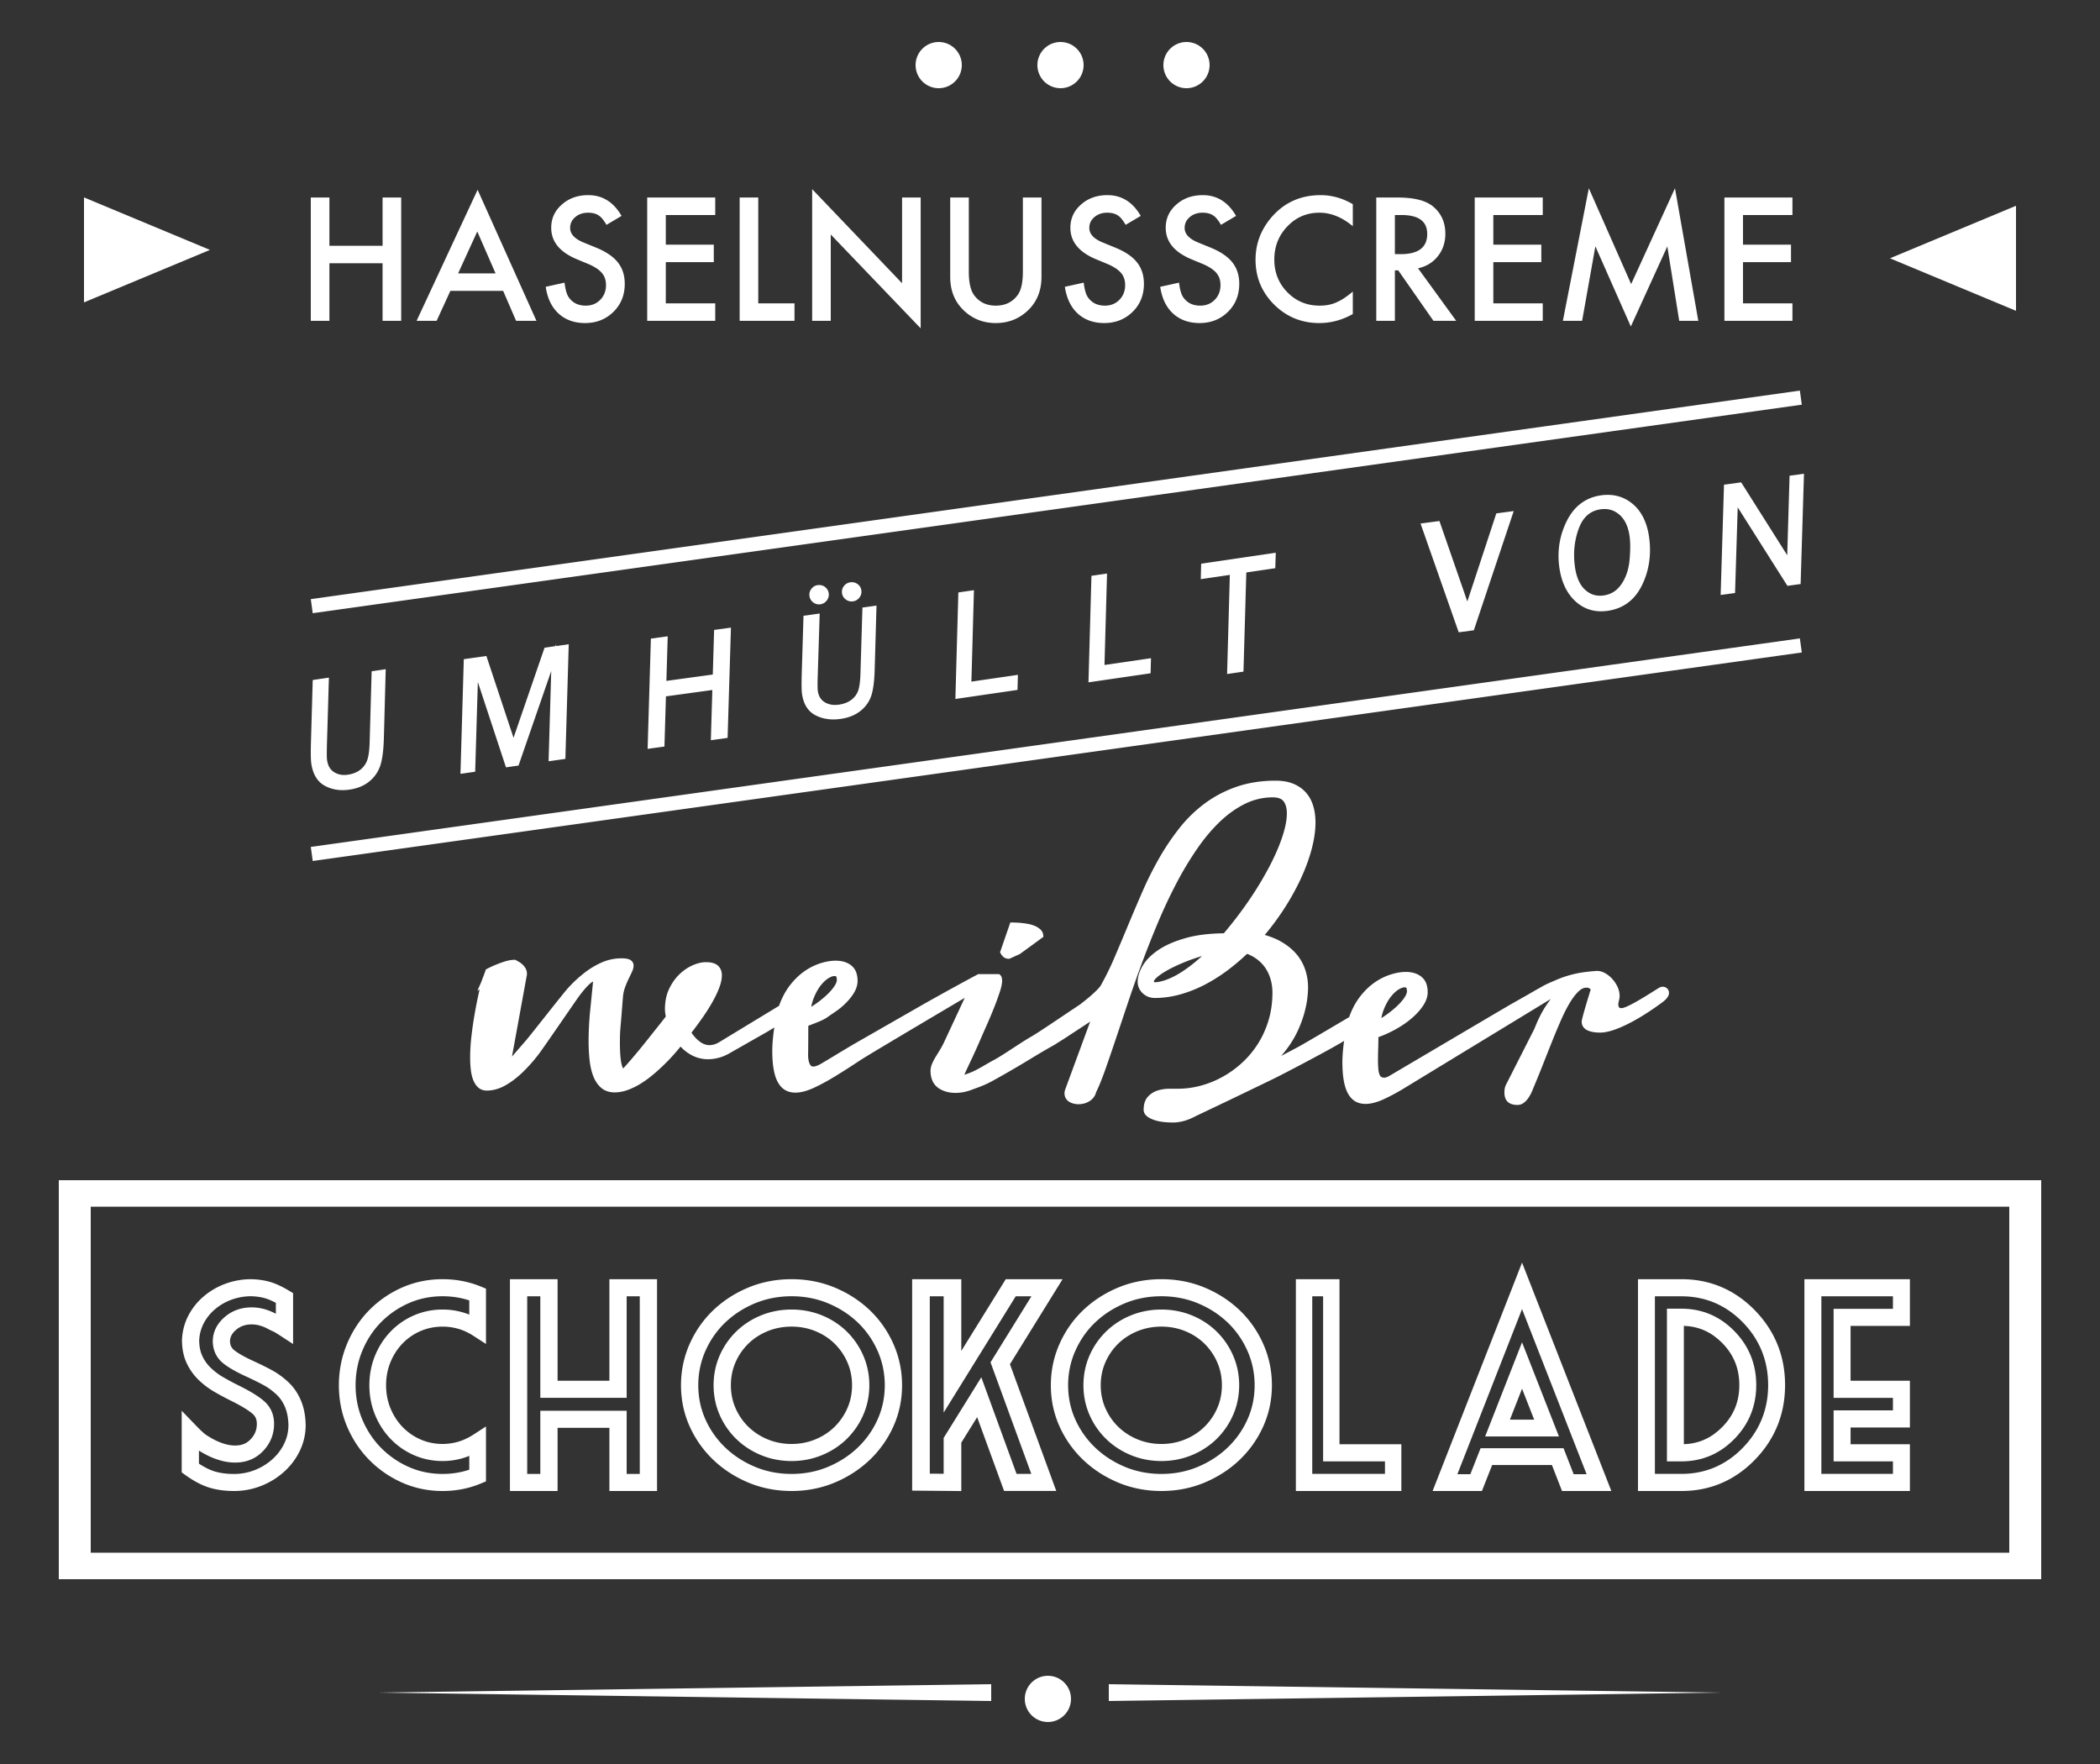 <svg xmlns="http://www.w3.org/2000/svg" width="500" height="420" viewBox="0 0 500 420"><rect x="0" y="0" width="500" height="420" fill="#333333" stroke="none"/><g fill="#FFF" fill-rule="evenodd"><path d="M49.706 354.152c1.76.562 3.79.848 6.036.848 2.229 0 4.4-.41 6.452-1.222a17.9 17.9 0 005.455-3.367 16.06 16.06 0 003.757-5.019 14.132 14.132 0 001.374-6.134c-.048-2.252-.448-4.25-1.19-5.944-.748-1.709-1.758-3.155-3.004-4.3-1.153-1.058-2.35-1.939-3.556-2.618-1.11-.623-2.557-1.35-4.322-2.172-2.313-1.045-3.981-1.975-4.956-2.765-.647-.525-.96-1.196-.988-2.078.003-1.014.443-1.874 1.385-2.704 1.009-.887 2.225-1.327 3.707-1.342a7.11 7.11 0 011.96.262c.658.19 1.23.413 1.706.664.689.37 1.195.615 1.585.774.033.013.355.155 1.496.9l3.18 2.072V307.89l-.986-.593c-1.638-.983-3.141-1.679-4.467-2.068-1.333-.39-2.818-.613-4.474-.66-2.126 0-4.184.356-6.116 1.061a17.043 17.043 0 00-5.2 3 15.123 15.123 0 00-3.678 4.573c-.92 1.763-1.435 3.687-1.536 5.814 0 2.077.375 3.935 1.114 5.517a13.335 13.335 0 002.858 4.023 19.465 19.465 0 003.496 2.686 67.458 67.458 0 004.127 2.228c2.443 1.207 4.195 2.264 5.206 3.143.699.607 1.024 1.362 1.024 2.377 0 1.454-.466 2.625-1.47 3.683-.966 1.02-2.137 1.496-3.684 1.496a8.716 8.716 0 01-2.498-.38c-.91-.273-1.743-.61-2.478-1a21.988 21.988 0 01-1.991-1.179c-.27-.184-.92-.696-2.233-2.056l-3.535-3.662v14.677l.842.607c1.955 1.413 3.839 2.414 5.602 2.976m15.549-15.162c0-2.204-.813-4.029-2.418-5.425-1.297-1.127-3.285-2.345-6.071-3.72a62.267 62.267 0 01-3.858-2.082 15.283 15.283 0 01-2.755-2.122 9.268 9.268 0 01-1.988-2.81c-.485-1.038-.733-2.315-.737-3.739a9.729 9.729 0 011.08-4.029 11.165 11.165 0 012.7-3.352 12.963 12.963 0 013.95-2.275 13.657 13.657 0 014.65-.81c1.24.037 2.369.203 3.354.494.739.217 1.585.58 2.518 1.082v2.6l-.213-.113a12.901 12.901 0 00-2.504-.988 11.323 11.323 0 00-3.13-.424c-2.5.025-4.657.823-6.412 2.37-1.832 1.612-2.76 3.545-2.76 5.801.06 2.126.897 3.858 2.489 5.147 1.263 1.026 3.176 2.111 5.837 3.314 1.64.762 2.992 1.44 4.015 2.014.93.525 1.87 1.22 2.79 2.065.83.762 1.514 1.751 2.034 2.94.527 1.203.813 2.686.85 4.383a10.1 10.1 0 01-.983 4.354 12.006 12.006 0 01-2.813 3.752 13.826 13.826 0 01-4.208 2.592 13.342 13.342 0 01-4.93.932c-1.82 0-3.425-.219-4.776-.65-1.104-.353-2.314-.96-3.601-1.81v-3.098a28.83 28.83 0 001.713.98c.976.52 2.063.96 3.23 1.31 1.227.368 2.468.554 3.689.554 2.685 0 4.932-.934 6.679-2.779 1.71-1.808 2.579-3.98 2.579-6.458m22.68 8.63a25.466 25.466 0 007.803 5.38c2.979 1.326 6.224 2 9.644 2 3.205 0 6.264-.6 9.09-1.779l1.238-.515v-13.073l-3.056 1.982c-.644.417-1.336.787-2.066 1.104-3.261 1.446-7.23 1.423-10.45.011a13.376 13.376 0 01-4.287-2.969c-1.215-1.259-2.185-2.759-2.882-4.458-.693-1.693-1.044-3.539-1.044-5.49 0-1.949.35-3.796 1.045-5.488.697-1.699 1.666-3.199 2.88-4.458a13.213 13.213 0 014.28-2.949c3.233-1.4 7.206-1.415 10.475 0a13.82 13.82 0 012.049 1.095l3.056 1.98V306.82l-1.25-.512c-2.823-1.155-5.877-1.74-9.078-1.74-3.415 0-6.658.666-9.638 1.981a25.253 25.253 0 00-7.81 5.366c-2.234 2.264-4.018 4.971-5.302 8.045-1.29 3.087-1.945 6.402-1.945 9.854 0 3.477.656 6.786 1.949 9.835 1.286 3.032 3.068 5.714 5.299 7.972m.01-17.807c0 2.494.457 4.87 1.355 7.06.894 2.181 2.145 4.112 3.717 5.74a17.334 17.334 0 005.55 3.852c2.119.928 4.412 1.4 6.815 1.4 2.223 0 4.359-.415 6.35-1.23v3.29c-2 .671-4.131 1.01-6.35 1.01-2.87 0-5.58-.558-8.053-1.66a21.501 21.501 0 01-6.593-4.54c-1.868-1.892-3.366-4.147-4.45-6.703-1.075-2.533-1.62-5.3-1.62-8.219 0-2.9.547-5.679 1.624-8.259 1.085-2.593 2.58-4.866 4.446-6.754a21.298 21.298 0 016.587-4.522c2.477-1.094 5.188-1.648 8.059-1.648 2.218 0 4.35.333 6.35.99v3.38a16.992 16.992 0 00-6.35-1.206c-2.397 0-4.686.465-6.805 1.381a17.152 17.152 0 00-5.56 3.84c-1.572 1.628-2.823 3.56-3.717 5.74-.898 2.19-1.354 4.565-1.354 7.058m44.811 10.148h12.338V355h11.342v-50.433h-11.342v24.186h-12.338v-24.186h-11.342V355h11.342v-15.038zm-4.11-4.066v15.038h-3.122v-42.3h3.122v24.185h20.558v-24.185h3.12v42.3h-3.12v-15.038h-20.558zm46.683 6.742c1.676 1.625 3.665 2.916 5.91 3.837 2.25.924 4.684 1.392 7.236 1.392 2.53 0 4.953-.468 7.202-1.392 2.247-.921 4.232-2.213 5.901-3.841a18.184 18.184 0 003.953-5.738c.964-2.198 1.452-4.58 1.452-7.08 0-2.501-.489-4.884-1.452-7.081a18.17 18.17 0 00-3.953-5.74 18.18 18.18 0 00-5.909-3.828c-2.248-.91-4.669-1.373-7.194-1.373-2.548 0-4.979.463-7.227 1.373-2.248.909-4.24 2.197-5.92 3.825a18.02 18.02 0 00-3.974 5.743c-.963 2.196-1.452 4.579-1.452 7.08 0 2.503.488 4.885 1.451 7.08a18.005 18.005 0 003.975 5.743m-1.31-12.822c0-1.944.374-3.782 1.112-5.467a13.998 13.998 0 013.08-4.457c1.298-1.258 2.846-2.255 4.6-2.965 1.75-.71 3.656-1.068 5.665-1.068 1.987 0 3.882.359 5.632 1.068 1.751.709 3.291 1.705 4.577 2.96a14.1 14.1 0 013.07 4.462c.74 1.686 1.114 3.525 1.114 5.467 0 1.94-.375 3.78-1.114 5.466a14.085 14.085 0 01-3.069 4.46c-1.288 1.258-2.83 2.26-4.585 2.98-1.749.718-3.642 1.08-5.625 1.08-2.006 0-3.91-.362-5.657-1.08a14.483 14.483 0 01-4.608-2.983 13.988 13.988 0 01-3.08-4.457c-.738-1.684-1.113-3.523-1.113-5.466"/><path d="M169.894 347.644c2.372 2.248 5.172 4.055 8.32 5.365 3.17 1.321 6.623 1.99 10.262 1.99 3.616 0 7.057-.669 10.228-1.99 3.148-1.31 5.948-3.117 8.32-5.365a25.331 25.331 0 005.665-7.973c1.385-3.055 2.088-6.371 2.088-9.856 0-3.46-.701-6.784-2.083-9.878-1.375-3.077-3.282-5.784-5.67-8.048-2.374-2.248-5.175-4.048-8.327-5.35-3.168-1.308-6.607-1.971-10.221-1.971-3.636 0-7.086.663-10.255 1.971-3.151 1.302-5.952 3.103-8.327 5.351-2.387 2.264-4.295 4.97-5.67 8.047-1.381 3.092-2.082 6.416-2.082 9.878 0 3.488.703 6.805 2.089 9.856a25.31 25.31 0 005.663 7.974m-3.637-17.83c0-2.892.583-5.664 1.733-8.238 1.158-2.59 2.757-4.863 4.754-6.753 2.009-1.906 4.386-3.43 7.066-4.536 2.662-1.1 5.578-1.658 8.666-1.658 3.066 0 5.97.558 8.634 1.659 2.68 1.107 5.058 2.63 7.066 4.535 1.996 1.89 3.595 4.162 4.753 6.753 1.15 2.575 1.733 5.346 1.733 8.238 0 2.91-.582 5.666-1.73 8.195a21.24 21.24 0 01-4.756 6.7c-2.011 1.908-4.39 3.439-7.072 4.555-2.661 1.108-5.564 1.672-8.628 1.672-3.087 0-6-.564-8.661-1.672-2.682-1.116-5.061-2.647-7.072-4.553a21.249 21.249 0 01-4.757-6.702c-1.147-2.529-1.73-5.286-1.73-8.195m62.624 13.675l3.774-6.073 6.413 17.574h12.425l-11.032-30.175 12.536-20.249h-13.532L228.88 321.65v-17.083h-11.7v50.343l11.7.1v-11.52zm-4.2-1.134v8.543l-3.302-.027v-42.23h3.303v27.693l17.158-27.694h3.737l-9.735 15.725 9.706 26.551h-3.512l-8.39-22.99-8.964 14.43z"/><path d="M250.201 329.815c0 3.485.702 6.802 2.088 9.856a25.3 25.3 0 005.665 7.973c2.371 2.248 5.171 4.053 8.32 5.365 3.17 1.321 6.621 1.991 10.26 1.991 3.617 0 7.06-.67 10.23-1.99 3.148-1.313 5.95-3.118 8.32-5.366a25.32 25.32 0 005.663-7.973c1.387-3.053 2.09-6.37 2.09-9.856 0-3.459-.702-6.783-2.084-9.879-1.375-3.077-3.282-5.784-5.67-8.047-2.374-2.248-5.175-4.048-8.326-5.35-3.169-1.309-6.61-1.972-10.223-1.972-3.635 0-7.084.663-10.254 1.972-3.15 1.301-5.95 3.102-8.326 5.351-2.389 2.264-4.296 4.971-5.669 8.046-1.383 3.093-2.084 6.417-2.084 9.88m4.115 0c0-2.894.583-5.666 1.734-8.239 1.158-2.592 2.757-4.865 4.753-6.754 2.01-1.904 4.386-3.429 7.066-4.535 2.662-1.1 5.577-1.658 8.665-1.658 3.066 0 5.972.558 8.635 1.66 2.678 1.104 5.055 2.63 7.066 4.533 1.997 1.893 3.596 4.165 4.752 6.754 1.151 2.574 1.734 5.345 1.734 8.238 0 2.91-.582 5.666-1.729 8.195a21.23 21.23 0 01-4.757 6.701c-2.01 1.905-4.39 3.437-7.072 4.554-2.66 1.11-5.565 1.671-8.629 1.671-3.085 0-5.999-.562-8.66-1.67-2.683-1.118-5.062-2.65-7.07-4.555a21.261 21.261 0 01-4.759-6.7c-1.147-2.528-1.729-5.286-1.729-8.196"/><path d="M263.389 342.638c1.677 1.625 3.666 2.916 5.91 3.837 2.25.924 4.685 1.392 7.236 1.392 2.529 0 4.953-.468 7.203-1.392 2.247-.921 4.232-2.213 5.9-3.841a18.155 18.155 0 003.953-5.738c.964-2.2 1.453-4.581 1.453-7.08 0-2.5-.49-4.882-1.453-7.081a18.126 18.126 0 00-3.953-5.74c-1.673-1.63-3.661-2.92-5.91-3.828-2.246-.91-4.667-1.373-7.193-1.373-2.547 0-4.98.463-7.226 1.373a18.345 18.345 0 00-5.92 3.825 18.028 18.028 0 00-3.975 5.743c-.963 2.199-1.452 4.58-1.452 7.08s.489 4.883 1.452 7.08a18.005 18.005 0 003.975 5.743m-1.312-12.822c0-1.942.375-3.782 1.115-5.467a13.97 13.97 0 013.08-4.457c1.296-1.257 2.843-2.254 4.597-2.965 1.75-.71 3.658-1.068 5.666-1.068 1.987 0 3.882.359 5.633 1.068 1.75.709 3.29 1.705 4.577 2.96a14.12 14.12 0 013.07 4.462c.739 1.685 1.113 3.524 1.113 5.467 0 1.942-.374 3.78-1.113 5.466a14.098 14.098 0 01-3.07 4.46c-1.29 1.258-2.832 2.26-4.585 2.98-1.75.718-3.641 1.08-5.625 1.08-2.006 0-3.91-.362-5.657-1.08-1.757-.72-3.306-1.724-4.607-2.984a13.948 13.948 0 01-3.08-4.456c-.74-1.685-1.114-3.524-1.114-5.466m71.579 14.054h-14.729v-39.303h-10.386V355h25.115v-11.13zm-3.9 4.075v2.978h-17.315v-42.279h2.586v39.301h14.73zm32.637-28.355l-8.786 22.425h17.572l-8.786-22.424zm-2.888 18.424l2.888-7.37 2.888 7.37h-5.776z"/><path d="M355.277 348.81h14.225l2.408 6.19h11.744l-21.26-54.377L341.097 355h11.741l2.44-6.19zm-8.28 2.188l15.393-39.31 15.37 39.31h-3.08l-2.41-6.188h-19.75l-2.44 6.188h-3.084zm53.355-39.408h-3.462v36.356h3.462c4.887 0 9.12-1.792 12.586-5.327 3.463-3.53 5.218-7.848 5.218-12.836 0-5.007-1.755-9.337-5.218-12.866-3.465-3.535-7.7-5.327-12.586-5.327m13.773 18.193c0 3.927-1.324 7.188-4.046 9.965-2.585 2.635-5.585 3.984-9.16 4.112v-28.183c3.575.128 6.575 1.476 9.16 4.11 2.722 2.78 4.046 6.048 4.046 9.996"/><path d="M417.806 347.59c4.786-4.907 7.212-10.898 7.212-17.807 0-6.928-2.428-12.925-7.215-17.824-4.793-4.904-10.665-7.391-17.451-7.391h-10.356V355h10.356c6.786 0 12.659-2.493 17.454-7.41m3.183-17.807c0 5.797-2.037 10.826-6.052 14.945-4.01 4.11-8.916 6.195-14.585 6.195h-6.326v-42.278h6.326c5.67 0 10.578 2.08 14.587 6.18 4.014 4.11 6.05 9.142 6.05 14.958m33.749 14.087h-14.124v-3.987h14.124v-11.13h-14.124v-13.055h14.124v-11.13h-25.116V355h25.116v-11.13zm-4.038 4.075v2.978h-17.04v-42.279h17.04v2.977h-14.124v21.21H450.7v2.975h-14.124v12.14H450.7zM240.217 228.281h.108l2.505-1.137 5.595-4.084-.015-.27a2.134 2.134 0 00-.663-1.46 4.39 4.39 0 00-1.316-.856 7.756 7.756 0 00-1.636-.49 17.799 17.799 0 00-1.651-.235 22.74 22.74 0 00-1.398-.09 31.138 31.138 0 00-.837-.019h-.356l-2.443 7.08.086.182c.147.313.367.61.652.886.338.327.799.493 1.369.493"/><path d="M285.153 228.55a34.088 34.088 0 01-3.799 2.862c-1.2.777-2.389 1.389-3.535 1.823-1.042.396-2.079.619-2.827.636a.95.95 0 01-.244-.078 1.473 1.473 0 01-.01-.193c0-.002.025-.188.4-.58.411-.428.99-.883 1.72-1.353a26.204 26.204 0 012.712-1.491 43.19 43.19 0 013.33-1.432 45.302 45.302 0 013.293-1.115c-.349.318-.695.626-1.04.922m-91.26 8.724c.474-1.106 1.016-2.037 1.612-2.765.583-.715 1.183-1.26 1.782-1.62.565-.338 1.03-.502 1.417-.502.113 0 .313.015.38.112.05.072.165.302.165.888a1 1 0 01-.053.307c-.093.392-.335.854-.742 1.413a12.894 12.894 0 01-1.655 1.829 24.334 24.334 0 01-3.657 2.785 12.58 12.58 0 01.751-2.447m135.74 2.689c.475-1.107 1.018-2.038 1.613-2.765.584-.716 1.183-1.261 1.78-1.62.565-.338 1.031-.502 1.418-.502.113 0 .313.015.381.114.05.07.164.299.164.886a.987.987 0 01-.053.307c-.095.394-.336.855-.739 1.41-.434.597-.99 1.213-1.657 1.832a24.496 24.496 0 01-3.658 2.784c.182-.888.433-1.71.75-2.446m67.293-4.625v-.002c-.539-.488-1.298-.53-1.982-.108a249.671 249.671 0 01-3.037 1.894 72.579 72.579 0 01-2.624 1.544 22.76 22.76 0 01-2.04 1.026c-.65.279-1 .337-1.177.337-.417 0-.526-.14-.56-.185-.127-.162-.192-.406-.192-.728 0-.455.312-1.311.312-1.93 0-.786-.174-1.55-.518-2.267a7.754 7.754 0 00-1.266-1.883 6.676 6.676 0 00-1.693-1.34c-.64-.35-1.266-.526-1.88-.526h-.006a38.908 38.908 0 00-3.435.35 25.27 25.27 0 00-6.454 1.864l-.61.262c-.844.359-1.717.73-2.639 1.262l-.582.33c-.366.207-.805.455-1.326.754-.436.253-.91.523-1.416.812l-1.459.83c-.427.249-.872.498-1.328.755-.69.388-1.408.792-2.148 1.228l-1.687.992c-.906.53-1.849 1.085-2.57 1.51l-24.017 14.167a3.92 3.92 0 01-.84.298 1.468 1.468 0 01-.997-.245 1.823 1.823 0 01-.343-.613c-.127-.371-.212-.835-.25-1.384a25.937 25.937 0 01-.068-1.964c0-.863.018-1.795.05-2.768.03-.852.046-1.748.05-2.674a27.953 27.953 0 004.207-1.922c1.461-.82 2.758-1.723 3.857-2.685 1.105-.97 1.993-1.968 2.637-2.97.685-1.06 1.031-2.107 1.031-3.11 0-1.645-.48-2.845-1.469-3.666-1.657-1.37-4.329-1.547-7.519-.5a14.081 14.081 0 00-3.903 2.026c-1.235.902-2.376 2.05-3.39 3.413-.98 1.315-1.793 2.878-2.417 4.646 0 0-10.553 6.25-12.109 7.085a370.91 370.91 0 01-4.08 2.154 25.863 25.863 0 001.644-2.056 24.235 24.235 0 002.35-4.01 27.916 27.916 0 001.442-3.853c.357-1.245.611-2.424.753-3.505.142-1.08.213-2.057.213-2.907 0-1.485-.239-2.934-.71-4.307a11.157 11.157 0 00-2.236-3.813c-.992-1.118-2.266-2.103-3.787-2.93-1.043-.565-2.243-1.041-3.576-1.421a62.274 62.274 0 004.191-5.592 59.481 59.481 0 004.185-7.356c1.165-2.454 2.08-4.884 2.722-7.225.652-2.377.982-4.596.982-6.594 0-1.396-.176-2.704-.522-3.888-.36-1.235-.94-2.318-1.726-3.217-.792-.906-1.807-1.62-3.015-2.12-1.186-.491-2.605-.74-4.217-.74-3.415 0-6.556.492-9.337 1.46-2.764.965-5.303 2.298-7.547 3.963a31.946 31.946 0 00-6.04 5.883 58.018 58.018 0 00-4.812 7.144 82.874 82.874 0 00-3.955 7.89 502.353 502.353 0 00-3.427 8.034 810.159 810.159 0 01-3.238 7.685 66.92 66.92 0 01-3.31 6.736c-.077.137-.303.46-.943 1.104a31.52 31.52 0 01-1.874 1.705 59.79 59.79 0 01-2.094 1.677 823.354 823.354 0 00-3.974 2.659c-3.264 2.19-6.347 4.259-7.555 4.947-1.262.718-2.91 1.794-4.505 2.835-1.685 1.1-3.277 2.14-4.299 2.686-.827.443-1.604.893-2.33 1.313-1.068.618-1.99 1.15-2.812 1.516-.928.41-1.598.642-2.079.768a230.048 230.048 0 011.512-3.246 148.629 148.629 0 001.83-4.007 409.696 409.696 0 011.876-4.281c.666-1.5 1.282-2.96 1.831-4.341a68.286 68.286 0 001.378-3.755c.384-1.171.571-2.061.571-2.728 0-.4-.049-.706-.153-.943a1.359 1.359 0 00-.416-.546l-.132-.096h-4.99l-.11.057c-.488.258-1.176.626-2.064 1.105a560.25 560.25 0 00-2.994 1.629 844.988 844.988 0 00-7.315 4.06l-16.872 9.66a359.987 359.987 0 00-4.662 2.79 358.4 358.4 0 01-3.356 2.005c-1.18.697-2.046.879-2.439.513-.172-.16-.316-.402-.424-.718-.127-.367-.21-.832-.252-1.382-.016-.224-.015-.246-.009-.668.012-.661.037-2.237.044-6.751l.51-.196c1.376-.523 3.087-1.176 3.95-1.791.54-.385.998-.697 1.411-.976.82-.557 1.467-.996 2.191-1.632 1.105-.97 1.992-1.97 2.64-2.972.684-1.06 1.03-2.106 1.03-3.108 0-1.646-.48-2.845-1.47-3.665-1.632-1.355-4.373-1.534-7.519-.5a14.066 14.066 0 00-3.902 2.024c-1.233.899-2.374 2.047-3.39 3.413-.979 1.313-1.792 2.875-2.418 4.648l-14.314 8.692c-1.764 1.018-3.283.814-4.616-.211-.712-.544-1.357-1.245-1.92-2.086a96.205 96.205 0 002.561-3.474 45.759 45.759 0 002.382-3.743c.69-1.22 1.247-2.381 1.655-3.451.425-1.108.641-2.117.641-2.997 0-.933-.305-1.697-.906-2.27-.602-.573-1.555-.852-2.914-.852-.95 0-2.002.248-3.127.737-1.114.486-2.172 1.204-3.146 2.134-.973.932-1.8 2.099-2.458 3.47-.664 1.385-1 3.003-1 4.809 0 .359.024.708.072 1.036.036.246.076.5.122.762a156.88 156.88 0 01-1.917 2.439c-.753.939-1.505 1.886-2.257 2.839-.749.948-1.486 1.86-2.212 2.737-.724.878-1.379 1.653-1.96 2.329a83.58 83.58 0 01-1.422 1.61 7.731 7.731 0 01-.374.389.862.862 0 01-.113-.182c-.147-.307-.27-.745-.37-1.303a18.178 18.178 0 01-.226-2.075 46.5 46.5 0 01-.07-2.653c0-1.368.044-2.56.133-3.54.09-.998.173-1.97.247-2.91l.354-4.48a8.924 8.924 0 01.495-2.17c.263-.723.543-1.388.833-1.978a92.45 92.45 0 00.8-1.671c.265-.576.395-1.07.395-1.513 0-.561-.26-1.021-.754-1.332-.43-.27-1.12-.401-2.108-.401a11.69 11.69 0 00-4.712.978 19.609 19.609 0 00-4.217 2.543 31.036 31.036 0 00-3.846 3.59c-1.212 1.335-8.947 11.242-9.959 12.41l-3.357 3.864 3.492-19.15a1.2 1.2 0 00.062-.383v-.223c0-.423-.099-.82-.295-1.185-.178-.324-.4-.62-.658-.881a4.395 4.395 0 00-.87-.677 18.213 18.213 0 00-.849-.478l-.109-.055h-.122c-.74 0-1.564.143-2.448.425a26.835 26.835 0 00-4.243 1.773l-.173.093-.064.185a43.05 43.05 0 01-.756 2.022c-.155.473-.33.919-.539 1.363l-.668 1.524.527-.338c-.09.409-.197.89-.318 1.447a108.843 108.843 0 00-.847 4.346 93.274 93.274 0 00-.758 5.194 45.037 45.037 0 00-.326 5.24c0 1.05.056 2.048.165 2.967.113.948.318 1.78.61 2.476.303.729.711 1.315 1.212 1.74.534.452 1.191.68 1.956.68 1.467 0 2.937-.402 4.366-1.197 1.393-.774 2.767-1.803 4.083-3.058a38.206 38.206 0 003.817-4.263c1.226-1.583 8.711-12.567 9.582-13.757.865-1.182 1.674-2.148 2.404-2.87.39-.384.751-.66 1.071-.817l-.68 6.816a74.616 74.616 0 00-.383 7.369c0 1.686.086 3.265.256 4.695.172 1.459.487 2.748.936 3.834.462 1.116 1.1 2.013 1.894 2.663.821.672 1.868 1.013 3.111 1.013 1.033 0 2.09-.195 3.142-.581a16.917 16.917 0 003.063-1.5 24.864 24.864 0 002.942-2.138 48.729 48.729 0 002.712-2.457 44.207 44.207 0 002.353-2.477 63.507 63.507 0 001.483-1.753 9.997 9.997 0 002.681 2.067c1.858.978 4.054 1.245 6.48.584.876-.237 1.786-.634 2.703-1.177l8.91-5.072c.443-.273.863-.531 1.264-.772l.292-.177a39.112 39.112 0 00-.277 2.066 36.805 36.805 0 00-.216 3.367c0 1.76.111 3.274.33 4.498.222 1.266.563 2.316 1.011 3.118.473.847 1.067 1.478 1.767 1.875 1.645.935 3.944.757 6.776-.545 1.58-.727 3.32-1.67 5.17-2.805a193.244 193.244 0 005.89-3.771c2.065-1.373 24.88-14.851 24.88-14.851l-4.886 10.487a18.558 18.558 0 01-.994 1.859l-1.039 1.697a12.471 12.471 0 00-.853 1.64 4.3 4.3 0 00-.37 1.7c0 .737.114 1.432.34 2.063a4.084 4.084 0 001.14 1.704c.51.456 1.162.82 1.941 1.086 1.557.526 3.807.625 6.427-.37.242-.091.495-.183.758-.28 1.155-.421 2.464-.898 3.991-1.73 1.83-.995 3.94-2.201 6.638-3.792.87-.514 1.657-.991 2.458-1.478 1.615-.98 3.284-1.993 5.824-3.412l.157-.101c.102-.061.206-.125.323-.204.258-.171.58-.37.943-.596a61.027 61.027 0 001.75-1.118l.467-.314a730.795 730.795 0 004.856-3.187l-5.892 16.01a3.225 3.225 0 00-.153.468 2.42 2.42 0 00-.067.585c0 .899.436 1.642 1.228 2.089.93.524 2.158.654 3.371.358.441-.11.862-.282 1.251-.512a3.77 3.77 0 001.083-.954 3.32 3.32 0 00.591-1.244c.671-1.366 1.392-3.135 2.143-5.256a508.742 508.742 0 002.503-7.29l2.916-8.705a309.215 309.215 0 013.351-9.5 243.311 243.311 0 013.834-9.684 122.462 122.462 0 014.348-9.257 79.76 79.76 0 014.927-8.216c1.718-2.498 3.56-4.69 5.471-6.514 1.88-1.795 3.903-3.23 6.014-4.262a14.794 14.794 0 016.551-1.514c1.225 0 2.056.297 2.543.906.54.677.814 1.65.814 2.894 0 1.108-.179 2.365-.535 3.737-.365 1.418-.889 2.95-1.556 4.556a55.93 55.93 0 01-2.438 5.08 79.729 79.729 0 01-3.133 5.305 90.7 90.7 0 01-3.668 5.278 95.425 95.425 0 01-3.68 4.615c-3.383.032-6.348.39-8.815 1.063-2.605.71-4.788 1.625-6.487 2.72-1.74 1.124-3.05 2.384-3.899 3.747-.87 1.4-1.313 2.766-1.313 4.058 0 .48.101.957.301 1.417.194.449.48.859.85 1.224a4.2 4.2 0 001.28.847 4.25 4.25 0 001.671.32c1.99 0 4.01-.284 6.006-.838a30.623 30.623 0 005.818-2.294 39.58 39.58 0 005.516-3.478 52.35 52.35 0 004.616-3.906c.893.352 1.687.79 2.365 1.304a8.623 8.623 0 012.045 2.159c.536.82.943 1.726 1.211 2.693.273.99.412 2.02.412 3.065 0 2.35-.31 4.576-.924 6.61-.62 2.047-1.476 3.936-2.545 5.613a22.402 22.402 0 01-3.799 4.535A24.292 24.292 0 01291 256.44a23.056 23.056 0 01-5.193 2.076 20.962 20.962 0 01-5.319.705h-2.029c-.896 0-1.78.12-2.628.36a5.402 5.402 0 00-2.417 1.425c-.744.756-1.12 1.842-1.12 3.226 0 1.478 1.723 2.136 2.29 2.352 1.184.455 2.741.677 4.76.677.766 0 1.61-.12 2.503-.356.893-.234 1.91-.655 3.005-1.238 3.24-1.534 6.36-3.021 9.356-4.461 2.995-1.44 5.905-2.844 8.726-4.211 2.826-1.371 12.962-6.706 16.25-8.662l.843-.502a38.476 38.476 0 00-.2 1.563 36.604 36.604 0 00-.214 3.363c0 1.764.11 3.277.328 4.499.225 1.268.565 2.316 1.012 3.116.473.85 1.068 1.482 1.767 1.878 1.66.937 3.95.754 6.776-.546 1.582-.727 3.322-1.671 5.17-2.804 1.856-1.138 34.56-21.042 34.56-21.042-.328.442-.666.918-1.013 1.424-1.028 1.497-1.998 3.412-2.869 5.643l-6.709 13.22c-.213.418-.338.782-.382 1.118a6.79 6.79 0 00-.056.844c0 1.03.28 1.797.832 2.279.531.465 1.31.7 2.311.7a2.37 2.37 0 001.34-.425 4.334 4.334 0 001.023-.977c.28-.37.536-.778.76-1.214.224-.44.403-.848.537-1.221.85-2.01 1.66-3.991 2.404-5.89a819.972 819.972 0 012.241-5.65 148.568 148.568 0 012.132-5.066c.683-1.538 1.38-2.891 2.073-4.023.68-1.107 1.364-1.985 2.035-2.61.618-.572 1.217-.852 1.833-.852.652 0 .893.27 1.017.47 0 0-2.142 6.808-2.142 7.617 0 .916.457 1.623 1.324 2.048.762.373 1.796.562 3.071.562 1.576 0 3.598-.606 6.181-1.851 2.505-1.205 5.308-2.935 8.332-5.14.646-.46 1.101-.865 1.391-1.238.324-.416.488-.834.488-1.241 0-.41-.158-.772-.455-1.047M14 376h472v-95H14v95zm7.601-6.313h456.797v-82.375H21.601v82.375zM20 47v25l30-12.5zm460 2l-30 12.5L480 74zM249.5 399a5.5 5.5 0 100 11 5.5 5.5 0 000-11m-13.5 6v-4l-146 2zm28 0l146-2-146-2zM252.5 21a5.5 5.5 0 100-11 5.5 5.5 0 000 11m-29 0a5.5 5.5 0 100-11 5.5 5.5 0 000 11m59 0a5.5 5.5 0 100-11 5.5 5.5 0 000 11M77.256 187.043c1.283.722 2.729 1.085 4.318 1.085.544 0 1.105-.042 1.68-.128 1.874-.277 3.45-.934 4.685-1.948a8.175 8.175 0 002.61-3.779c.482-1.446.769-3.648.85-6.546l.44-16.396-3.353.497-.461 16.507v.002c-.047 2.044-.233 3.571-.553 4.542a4.997 4.997 0 01-1.627 2.344c-.78.633-1.785 1.046-2.99 1.224-1.301.194-2.4-.015-3.353-.635-.931-.606-1.467-1.567-1.64-2.938-.067-.542-.07-1.858-.01-3.914l.459-15.623-3.853.572-.421 14.762c-.063 2.516-.046 4.116.052 4.891.333 2.642 1.397 4.486 3.167 5.481m54.99-33.2l-2.592.37-7.386 21.451-6.463-19.48-5.378.765-.794 27.297 3.503-.5.636-21.355 6.701 20.312 2.983-.426 7.788-22.509-.629 21.49 3.998-.569.8-27.297-3.003.428.013-.489zm22.726-1.794l-.778 26.252 4.007-.55.354-11.95 11.047-1.513-.354 11.949 3.988-.547.798-26.255-4.007.55-.316 10.617-11.047 1.515.314-10.617zm35.914 8.453c-.062 2.367-.044 3.872.053 4.604.334 2.494 1.404 4.234 3.177 5.171 1.28.677 2.722 1.017 4.306 1.017.543 0 1.103-.04 1.678-.12 1.87-.26 3.442-.876 4.676-1.828 1.24-.957 2.121-2.156 2.62-3.562.484-1.364.771-3.438.853-6.166l.442-15.429-3.354.467-.463 15.532v.002c-.047 1.912-.233 3.341-.55 4.247-.3.861-.846 1.596-1.617 2.187-.782.596-1.79.983-2.998 1.152-1.31.181-2.412-.014-3.37-.599-.925-.565-1.456-1.46-1.627-2.734-.047-.35-.087-1.269-.01-3.666l.46-14.704-3.854.536-.422 13.893zm2.735-17.074a2.21 2.21 0 001.695.452c.615-.086 1.127-.386 1.524-.892.4-.511.56-1.09.476-1.72a2.22 2.22 0 00-.875-1.507c-.5-.39-1.103-.538-1.794-.44-.58.08-1.07.375-1.458.877a2.234 2.234 0 00-.455 1.72c.082.617.381 1.125.887 1.51m7.765-.687a2.262 2.262 0 001.706.437 2.28 2.28 0 001.526-.886 2.22 2.22 0 00.47-1.719 2.153 2.153 0 00-.908-1.508 2.3 2.3 0 00-1.718-.424 2.281 2.281 0 00-1.51.871 2.195 2.195 0 00-.471 1.716 2.18 2.18 0 00.905 1.513m26.794-1.682l-.707 25.365 14.79-2.157.095-3.591-11.073 1.614.607-21.772zm31.688-3.962l-.708 25.365 14.791-2.157.095-3.59-11.073 1.613.607-21.772zm36.197 22.812l.674-23.606 6.898-1.015.12-3.684-17.763 2.613-.096 3.679 6.922-1.016-.656 23.603zm64.345-38.228l-4.144.555-6.9 20.977-6.645-19.164-4.497.602 9.085 25.898 3.604-.483zm14.685 21.477c1.725 1.589 3.776 2.39 6.116 2.39.496 0 1.005-.036 1.527-.108 3.704-.512 6.46-2.55 8.19-6.058 1.7-3.45 2.282-7.281 1.729-11.392-.476-3.515-1.782-6.197-3.883-7.974-2.108-1.783-4.644-2.483-7.528-2.086-3.642.505-6.386 2.53-8.155 6.02-1.741 3.438-2.357 7.162-1.832 11.065.472 3.493 1.762 6.233 3.836 8.143m.804-17.314c1.02-2.74 2.729-4.24 5.225-4.583.31-.043.61-.065.903-.065 1.347 0 2.526.455 3.583 1.379 1.276 1.117 2.08 2.846 2.39 5.14.204 1.512.198 3.428-.018 5.697-.212 2.214-.867 4.133-1.95 5.7-1.065 1.547-2.45 2.419-4.234 2.664-1.7.238-3.146-.213-4.411-1.371-1.264-1.16-2.073-3.006-2.408-5.49-.435-3.211-.125-6.263.92-9.071m50.189-12.579l-.56 18.929-10.967-17.35-4.085.559-.798 26.259 3.429-.47.634-20.4 11.836 18.694 3.143-.431.798-26.26zM428.542 152L74 201.651l.459 3.349L429 155.349zM429 96.35l-.458-3.35L74 142.651l.458 3.35zM78.43 58.515h12.66V47.033h4.43v29.353h-4.43V62.68H78.43v13.707H74V47.033h4.43zm39.562 6.578l-4.354-9.98-4.562 9.98h8.916zm1.806 4.163h-12.566l-3.27 7.13H99.19l14.525-31.198 14.01 31.197h-4.847l-3.08-7.129zm28.193-17.851l-3.593 2.13c-.672-1.167-1.312-1.927-1.92-2.282-.634-.406-1.45-.609-2.452-.609-1.23 0-2.25.35-3.06 1.046-.812.684-1.218 1.547-1.218 2.586 0 1.432 1.065 2.585 3.194 3.46l2.927 1.197c2.383.963 4.126 2.14 5.228 3.527 1.103 1.387 1.655 3.09 1.655 5.104 0 2.7-.9 4.931-2.7 6.692-1.812 1.775-4.062 2.662-6.749 2.662-2.547 0-4.65-.754-6.312-2.263-1.635-1.508-2.655-3.63-3.06-6.368l4.486-.989c.203 1.724.558 2.916 1.065 3.574.912 1.268 2.243 1.901 3.992 1.901 1.382 0 2.53-.462 3.441-1.388.913-.924 1.37-2.097 1.37-3.517 0-.57-.08-1.093-.239-1.568a3.97 3.97 0 00-.74-1.312 5.988 5.988 0 00-1.303-1.122 12.61 12.61 0 00-1.902-.998l-2.832-1.178c-4.018-1.699-6.027-4.182-6.027-7.452 0-2.206.843-4.05 2.53-5.533 1.684-1.495 3.782-2.243 6.292-2.243 3.384 0 6.026 1.648 7.927 4.943m22.301-.209h-11.768v7.053h11.425v4.164h-11.425v9.809h11.768v4.164h-16.198V47.033h16.198zm10.247-4.163v25.189h8.63v4.164h-13.06V47.033zm12.831 29.353v-31.35l21.408 22.396v-20.4h4.429v31.14L197.8 55.836v20.55zm37.3-29.353v17.68c0 2.522.412 4.366 1.236 5.532 1.23 1.686 2.96 2.529 5.19 2.529 2.243 0 3.98-.843 5.21-2.53.823-1.127 1.235-2.971 1.235-5.531v-17.68h4.43V65.93c0 3.092-.964 5.64-2.89 7.643-2.168 2.23-4.829 3.345-7.985 3.345-3.156 0-5.81-1.114-7.966-3.345-1.926-2.003-2.89-4.551-2.89-7.643V47.033h4.43zm40.932 4.372l-3.593 2.13c-.672-1.167-1.312-1.927-1.921-2.282-.632-.406-1.451-.609-2.452-.609-1.23 0-2.25.35-3.06 1.046-.812.684-1.217 1.547-1.217 2.586 0 1.432 1.064 2.585 3.193 3.46l2.928 1.197c2.383.963 4.126 2.14 5.228 3.527 1.103 1.387 1.655 3.09 1.655 5.104 0 2.7-.901 4.931-2.7 6.692-1.813 1.775-4.062 2.662-6.75 2.662-2.546 0-4.651-.754-6.311-2.263-1.635-1.508-2.655-3.63-3.061-6.368l4.487-.989c.203 1.724.557 2.916 1.064 3.574.913 1.268 2.244 1.901 3.993 1.901 1.38 0 2.529-.462 3.44-1.388.914-.924 1.37-2.097 1.37-3.517 0-.57-.08-1.093-.238-1.568a3.99 3.99 0 00-.742-1.312c-.335-.399-.77-.772-1.301-1.122a12.61 12.61 0 00-1.902-.998l-2.833-1.178c-4.017-1.699-6.026-4.182-6.026-7.452 0-2.206.843-4.05 2.528-5.533 1.686-1.495 3.783-2.243 6.293-2.243 3.384 0 6.027 1.648 7.928 4.943m22.698 0l-3.592 2.13c-.672-1.167-1.312-1.927-1.92-2.282-.633-.406-1.451-.609-2.453-.609-1.23 0-2.25.35-3.06 1.046-.812.684-1.217 1.547-1.217 2.586 0 1.432 1.064 2.585 3.194 3.46l2.928 1.197c2.382.963 4.125 2.14 5.227 3.527 1.103 1.387 1.655 3.09 1.655 5.104 0 2.7-.901 4.931-2.7 6.692-1.813 1.775-4.062 2.662-6.75 2.662-2.546 0-4.651-.754-6.311-2.263-1.635-1.508-2.655-3.63-3.061-6.368l4.487-.989c.203 1.724.557 2.916 1.065 3.574.912 1.268 2.243 1.901 3.992 1.901 1.38 0 2.529-.462 3.44-1.388.914-.924 1.37-2.097 1.37-3.517 0-.57-.08-1.093-.237-1.568a4.011 4.011 0 00-.743-1.312c-.335-.399-.77-.772-1.301-1.122a12.61 12.61 0 00-1.902-.998l-2.833-1.178c-4.017-1.699-6.026-4.182-6.026-7.452 0-2.206.843-4.05 2.528-5.533 1.687-1.495 3.783-2.243 6.293-2.243 3.384 0 6.027 1.648 7.928 4.943m27.794-2.795v5.247c-2.56-2.142-5.21-3.213-7.946-3.213-3.017 0-5.558 1.084-7.623 3.251-2.08 2.155-3.118 4.791-3.118 7.91 0 3.078 1.039 5.677 3.118 7.793 2.078 2.117 4.626 3.175 7.642 3.175 1.559 0 2.883-.253 3.973-.76a11.477 11.477 0 001.89-1.027 21.74 21.74 0 002.064-1.559v5.343c-2.534 1.432-5.196 2.148-7.984 2.148-4.196 0-7.776-1.464-10.742-4.392-2.953-2.953-4.43-6.514-4.43-10.684 0-3.739 1.236-7.072 3.708-10 3.042-3.586 6.977-5.38 11.806-5.38 2.636 0 5.184.716 7.642 2.148m10.019 11.901h1.406c4.196 0 6.293-1.603 6.293-4.81 0-3.003-2.04-4.505-6.12-4.505h-1.579v9.315zm5.513 3.365l9.088 12.51h-5.418l-8.385-12.016h-.798v12.016h-4.43V47.032h5.19c3.88 0 6.68.73 8.403 2.187 1.901 1.622 2.852 3.764 2.852 6.425 0 2.08-.596 3.866-1.787 5.362-1.192 1.495-2.763 2.452-4.715 2.87zm29.695-12.68h-11.768v7.053h11.426v4.164h-11.426v9.809h11.768v4.164h-16.197V47.033h16.197zm4.791 25.19l6.18-31.56 10.075 22.815 10.436-22.814 5.552 31.559h-4.544l-2.832-17.718-8.688 19.068-8.442-19.087-3.155 17.737zm54.657-25.19h-11.767v7.053h11.425v4.164h-11.425v9.809h11.768v4.164h-16.197V47.033h16.197z"/></g></svg>